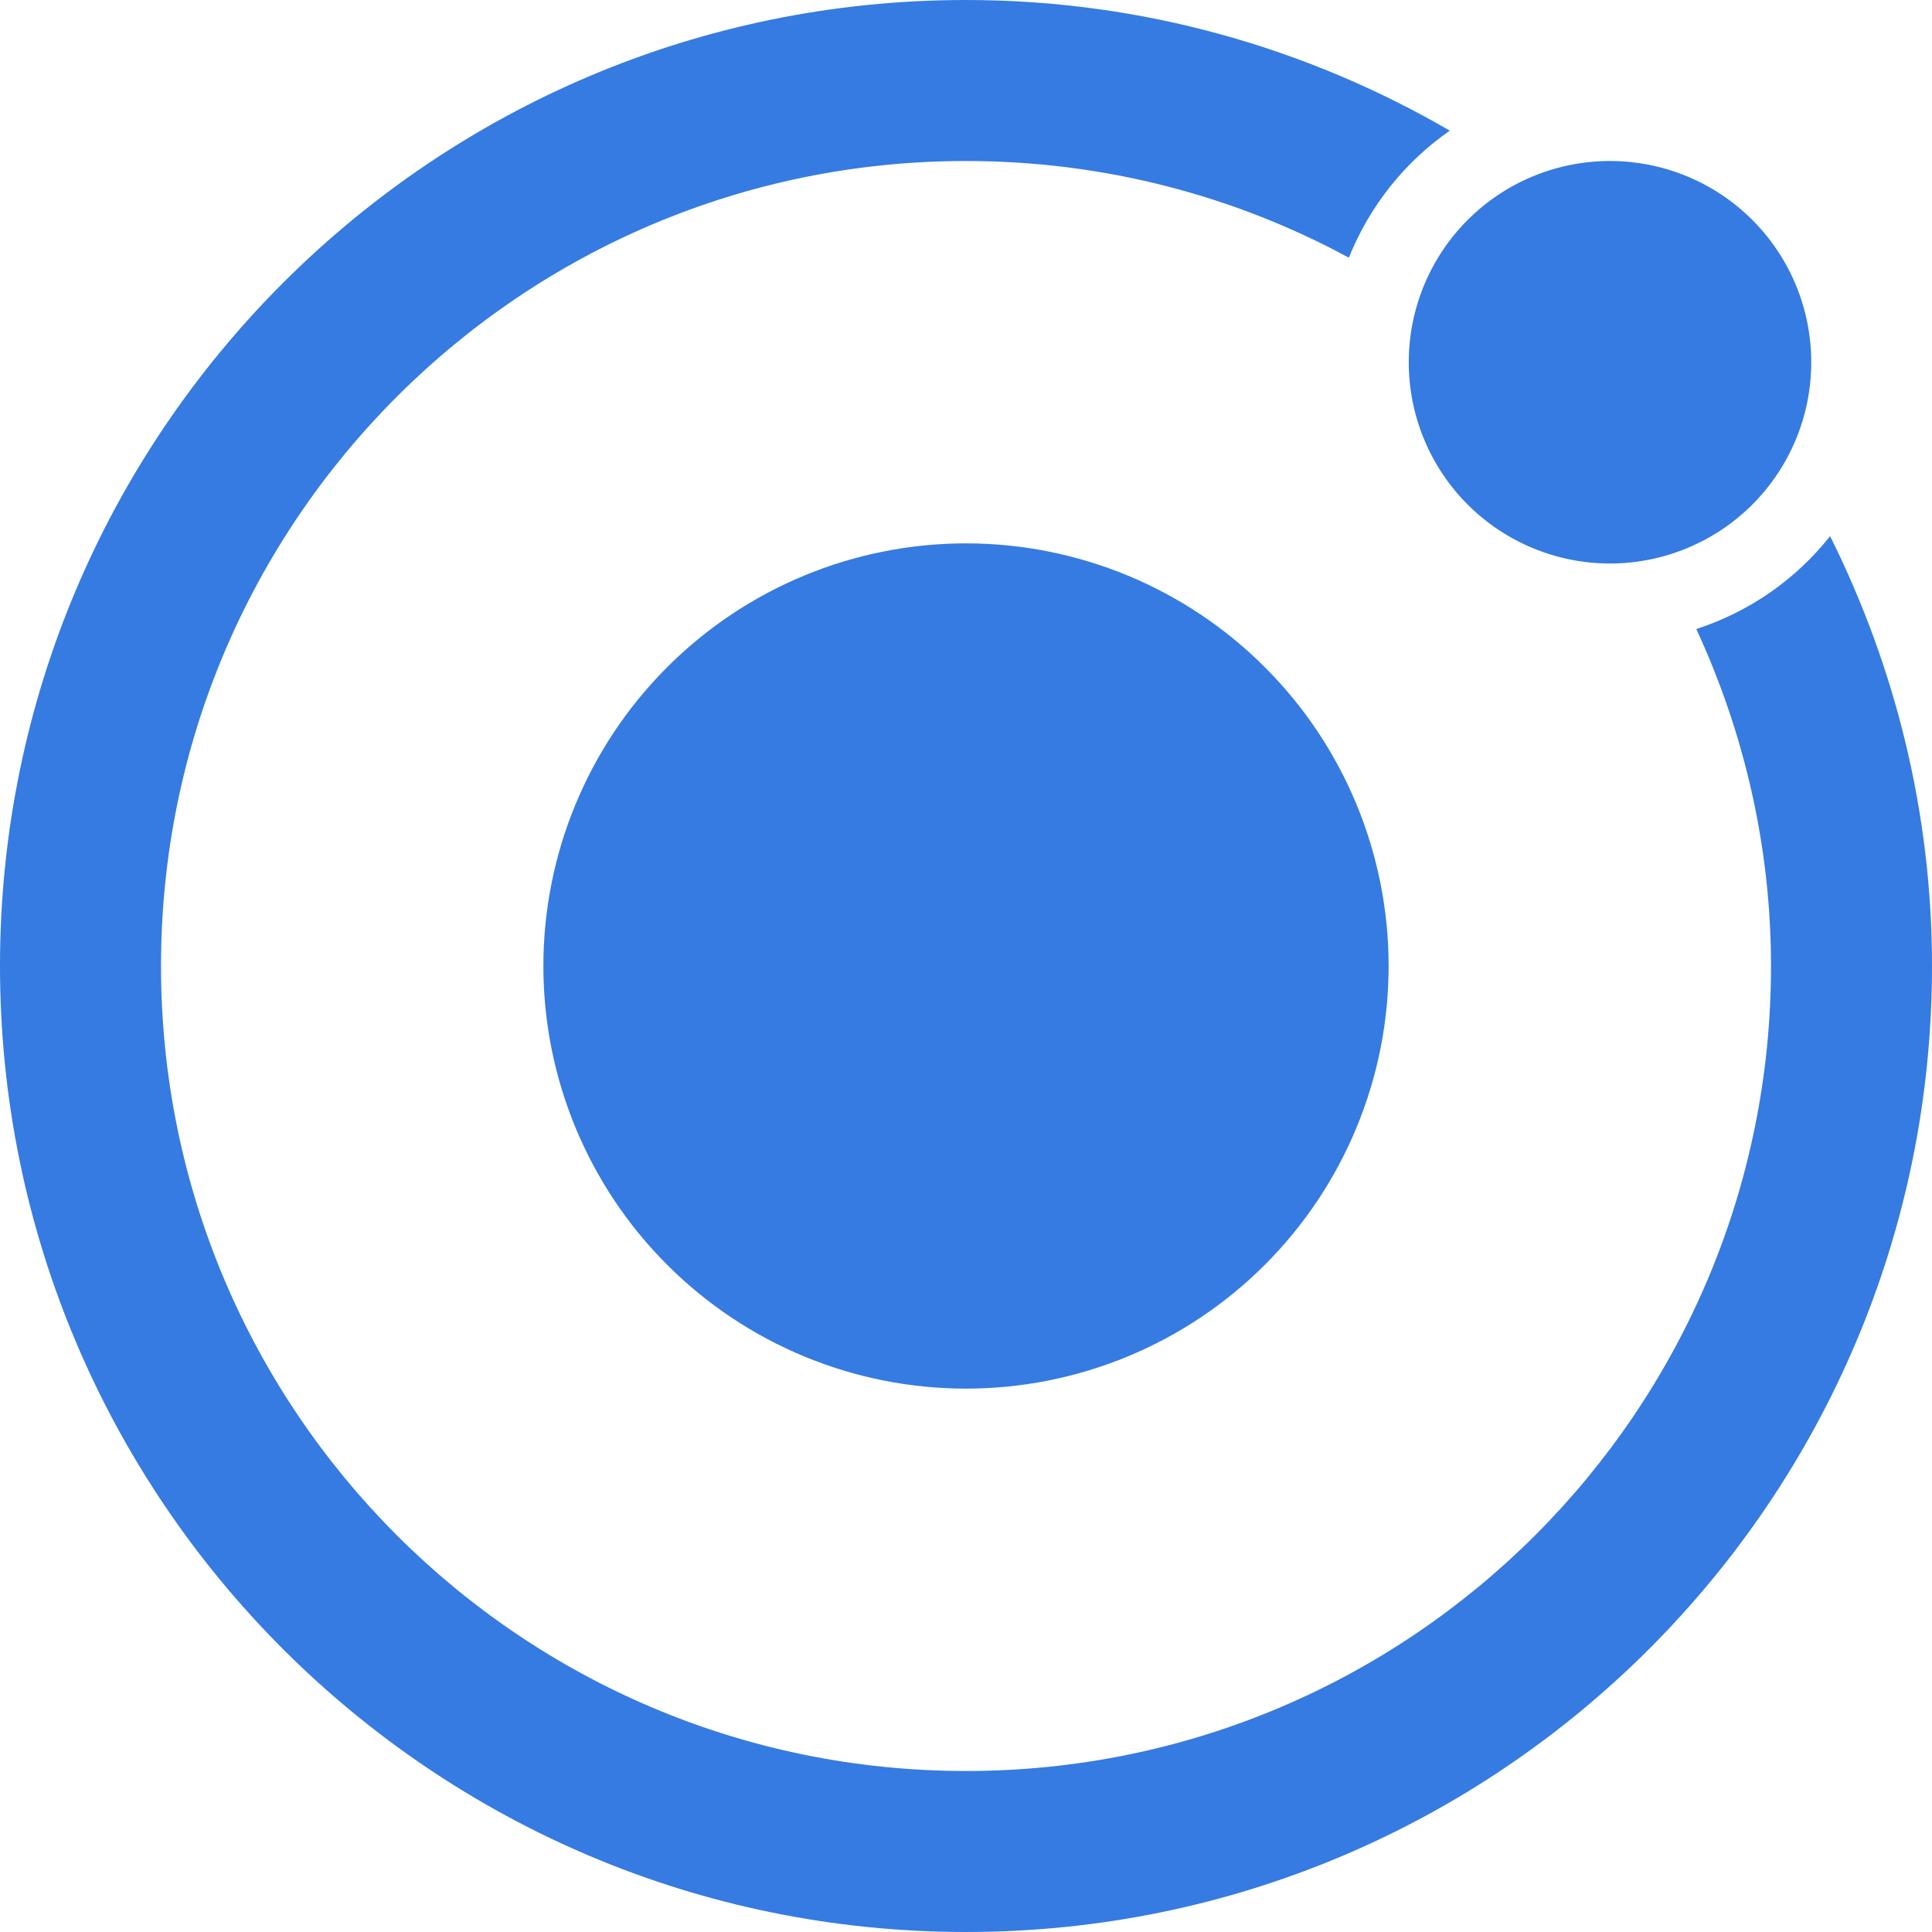 <svg width="24" height="24" viewBox="0 0 24 24" fill="none" xmlns="http://www.w3.org/2000/svg">
<path d="M12 0C5.373 0 0 5.373 0 12C0 18.627 5.373 24 12 24C18.627 24 24 18.627 24 12C24 10.079 23.536 8.27 22.734 6.66C22.31 7.196 21.737 7.598 21.072 7.814C21.661 9.088 22 10.504 22 12C22 17.523 17.523 22 12 22C6.477 22 2 17.523 2 12C2 6.477 6.477 2 12 2C13.721 2 15.342 2.435 16.756 3.201C17.013 2.56 17.45 2.012 18.01 1.623C16.242 0.597 14.193 0 12 0ZM20 2C19.337 2 18.701 2.263 18.232 2.732C17.763 3.201 17.5 3.837 17.5 4.5C17.5 5.163 17.763 5.799 18.232 6.268C18.701 6.737 19.337 7 20 7C20.663 7 21.299 6.737 21.768 6.268C22.237 5.799 22.5 5.163 22.5 4.5C22.5 3.837 22.237 3.201 21.768 2.732C21.299 2.263 20.663 2 20 2ZM12 6.75C10.608 6.75 9.272 7.303 8.288 8.288C7.303 9.272 6.75 10.608 6.75 12C6.75 13.392 7.303 14.728 8.288 15.712C9.272 16.697 10.608 17.25 12 17.25C13.392 17.25 14.728 16.697 15.712 15.712C16.697 14.728 17.25 13.392 17.25 12C17.25 10.608 16.697 9.272 15.712 8.288C14.728 7.303 13.392 6.75 12 6.75Z" fill="#357BE1"/>
</svg>
